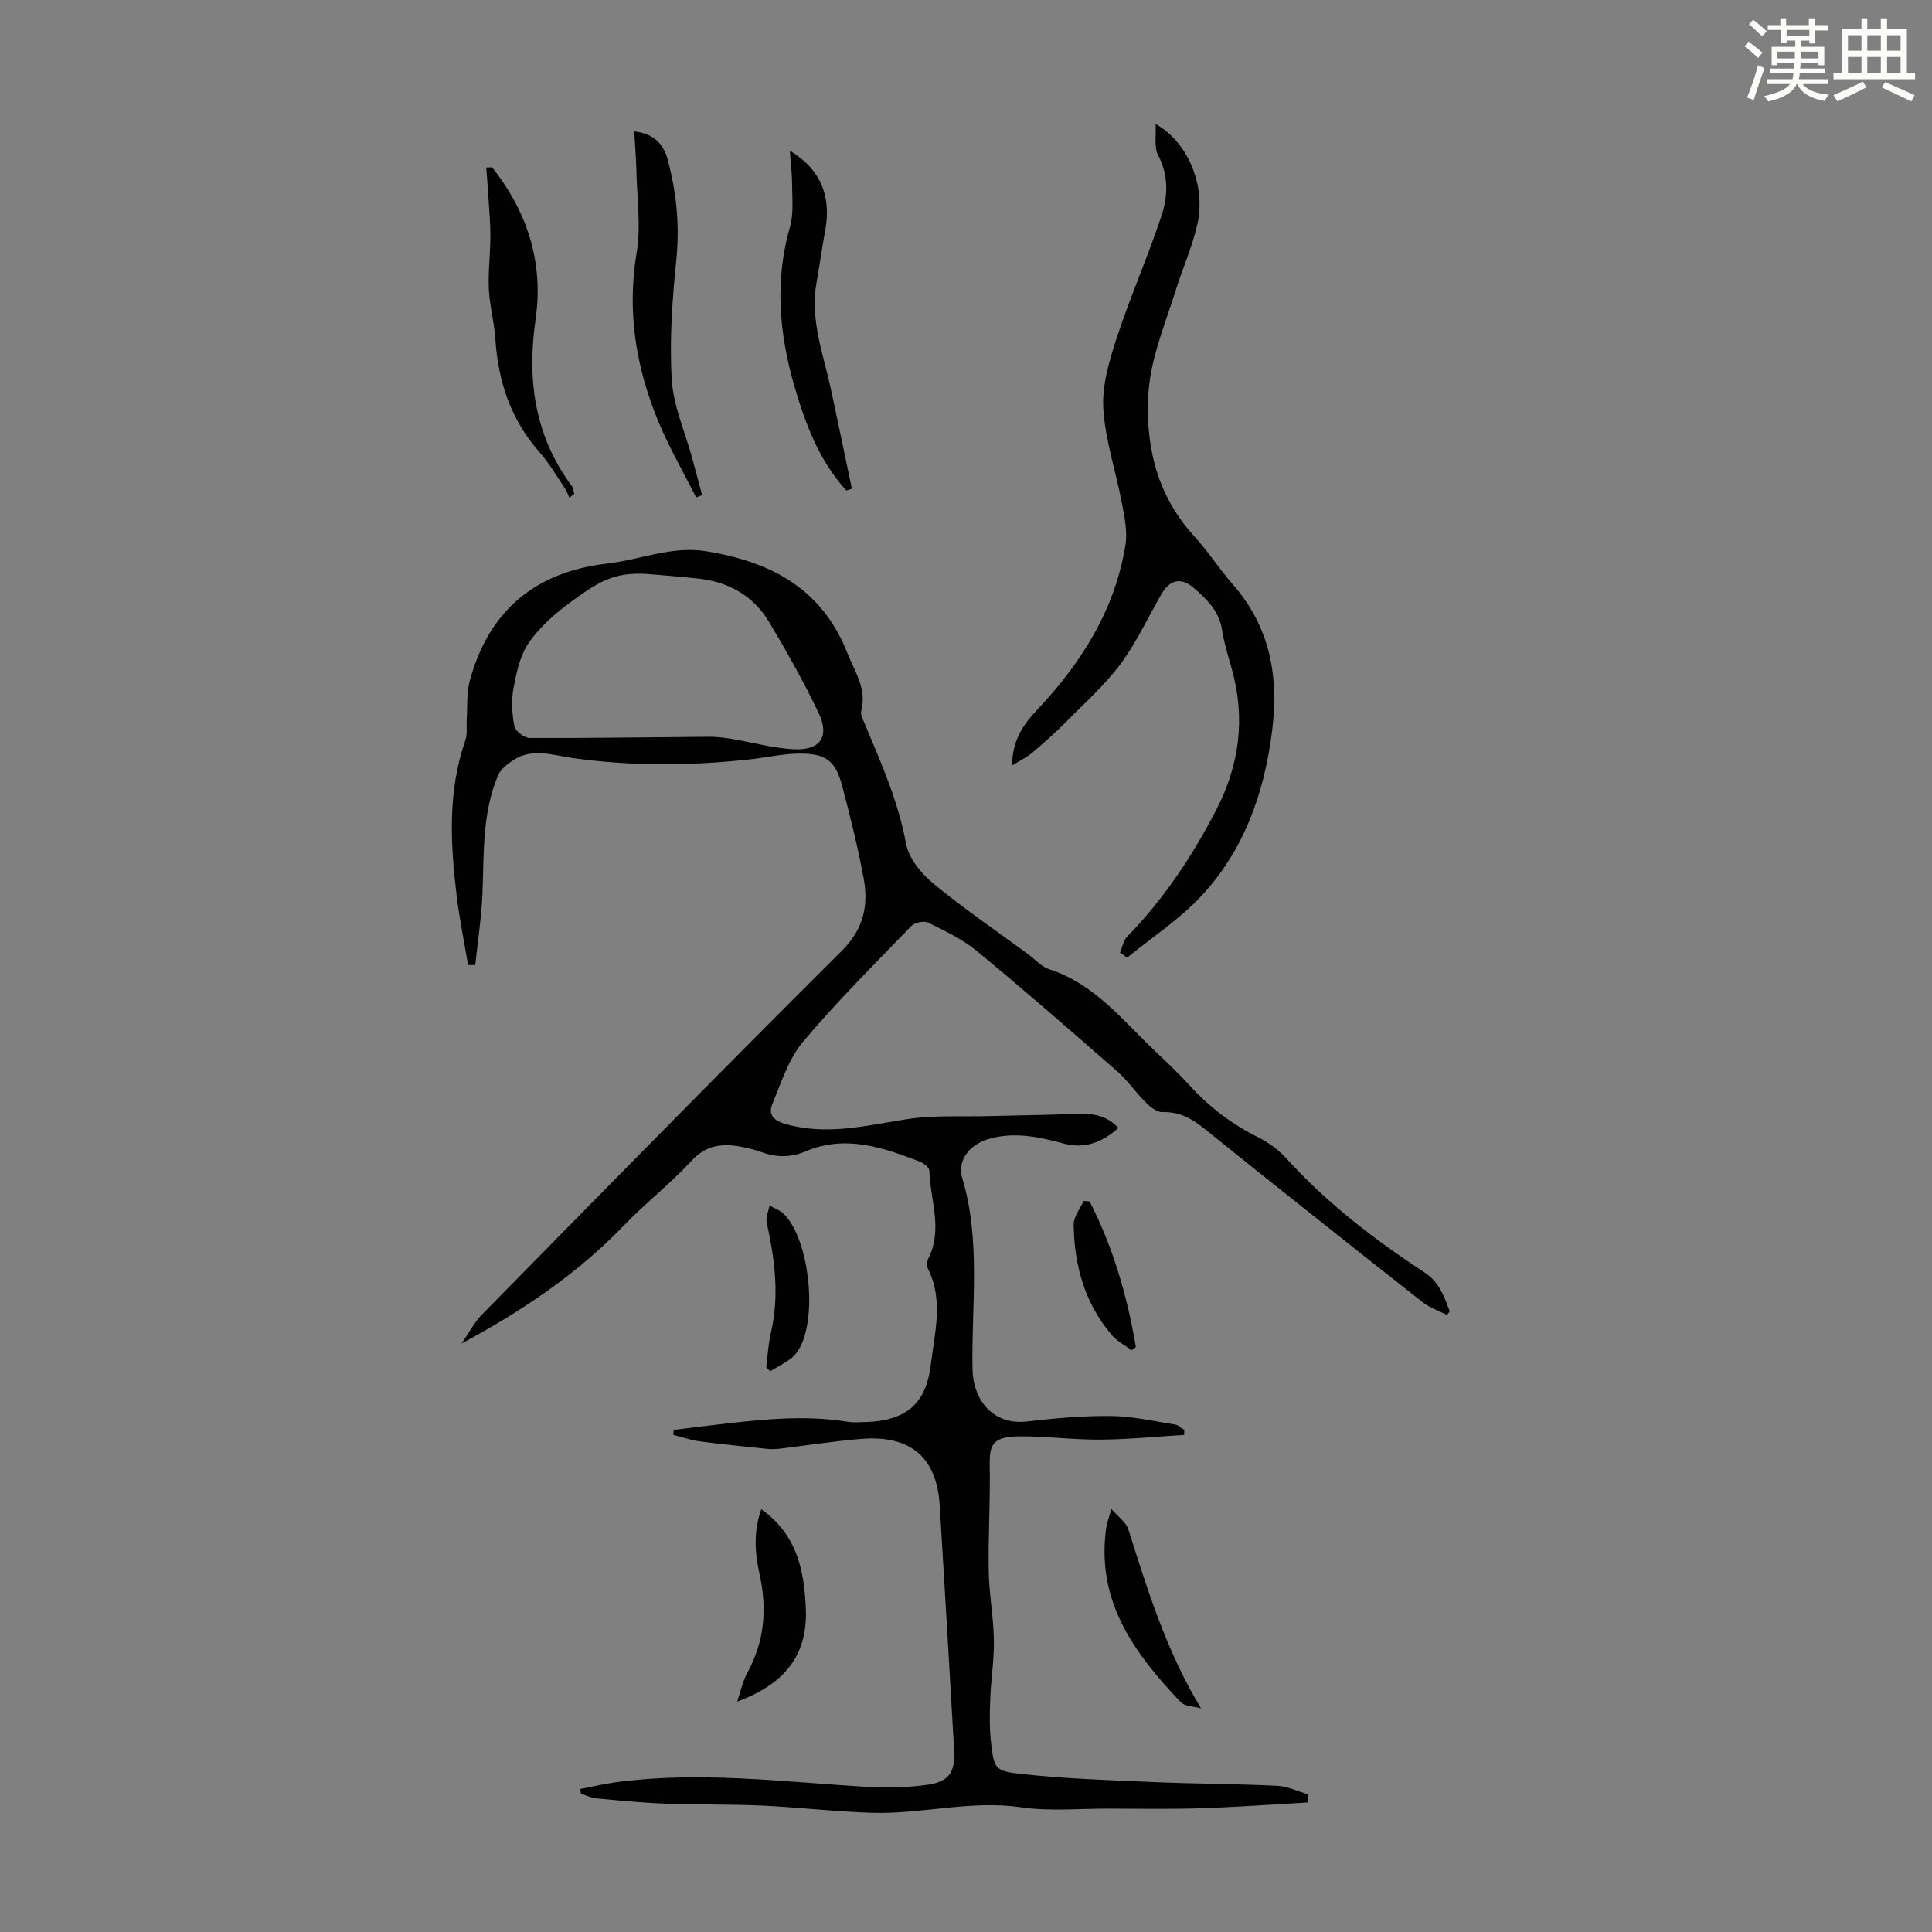 <svg enable-background="new 0 0 400 400" viewBox="0 0 400 400" xmlns="http://www.w3.org/2000/svg"><rect x="0" y="0" width="400" height="400" fill="#808080" stroke="none"/><path d="m361.2 9.6.8-1c.9.7 1.9 1.4 2.9 2.3l-.9 1.1c-1-1-2-1.8-2.8-2.4zm.5 10.6c.9-2.1 1.6-4.3 2.3-6.7.4.2.8.4 1.3.6-.7 2.1-1.5 4.3-2.2 6.6zm.4-15.2.9-.9c1 .8 2 1.6 2.8 2.4l-1 1c-.9-.9-1.8-1.7-2.7-2.5zm12.5-1.2h1.2v1.4h2.7v1.1h-2.7v2.7h-1.2v-.6h-1.8v1.3h4.9v3.8h-1.2v-.5h-3.7c0 .4-.1.9-.1 1.2h5.1v1h-5.2c0 .5-.1.9-.2 1.2h6v1h-5.2c1.1 1.3 2.9 2 5.5 2.2-.4.4-.7.8-.9 1.3-2.9-.5-4.8-1.6-5.7-3.5h-.1c-.8 1.7-2.7 2.9-5.9 3.6-.2-.4-.6-.8-.9-1.1 2.8-.6 4.6-1.4 5.4-2.5h-4.8v-1h5.3c.1-.3.2-.7.2-1.2h-4.9v-1h5c0-.4 0-.8.1-1.2h-3.5v.5h-1.2v-3.8h4.9v-1.3h-1.8v.5h-1.2v-2.7h-2.7v-1h2.6v-1.4h1.2v1.4h4.7v-1.4zm-6.6 8.3h3.6c0-.4 0-.9 0-1.4h-3.6zm1.9-4.6h4.7v-1.3h-4.7zm6.6 3.2h-3.7v1.4h3.7z" fill="#fbfcfa"/><path d="m385.3 3.8h1.3v2.2h2.8v-2.2h1.3v2.2h4.1v9.1h1.7v1.3h-16.9v-1.3h1.7v-9.1h4.1v-2.2zm.4 13.1.7 1.2c-1.8.9-3.8 1.9-6 2.9-.2-.4-.5-.8-.8-1.3 2.3-1 4.3-1.9 6.1-2.8zm-3.1-6.4h2.8v-3.2h-2.8zm0 4.6h2.8v-3.3h-2.8zm4-4.6h2.8v-3.2h-2.8zm0 4.6h2.8v-3.3h-2.8zm3.7 1.9c2.1.9 4.1 1.8 6.1 2.7l-.7 1.3c-2.2-1.1-4.2-2-6.1-2.9zm3.2-9.7h-2.8v3.2h2.8zm-2.8 7.8h2.8v-3.3h-2.8z" fill="#fbfcfa"/><g fill="#010102"><path d="m95.57 278.16c1.42-2.04 2.59-4.34 4.31-6.09 24.72-25.15 49.4-50.33 74.39-75.2 4.61-4.59 5.59-9.5 4.51-15.2-1.2-6.36-2.75-12.66-4.41-18.92-1.38-5.22-3.33-6.75-8.79-6.73-3.43.01-6.86.81-10.3 1.19-12.27 1.36-24.54 1.45-36.79-.28-4.04-.57-8.18-2.11-12.08.36-1.29.82-2.74 1.93-3.3 3.25-3.31 7.83-2.89 16.18-3.22 24.45-.2 4.95-.98 9.88-1.5 14.82-.49 0-.99 0-1.48 0-.8-4.8-1.79-9.57-2.37-14.39-1.29-10.82-1.88-21.62 1.82-32.19.45-1.3.18-2.85.27-4.29.17-2.64-.06-5.39.61-7.9 3.9-14.57 13.55-22.65 28.48-24.36 6.84-.78 13.34-3.71 20.5-2.55 13.29 2.16 23.92 7.66 29.19 21.01 1.55 3.93 4.1 7.44 2.9 12.03-.22.82.42 1.93.8 2.84 3.35 8.04 6.88 15.95 8.48 24.67.56 3.03 3.15 6.19 5.66 8.26 6.29 5.19 13.06 9.8 19.64 14.64 1.44 1.06 2.74 2.58 4.35 3.1 9.32 3 15.12 10.47 21.79 16.82 2.51 2.39 5.05 4.78 7.38 7.34 4.04 4.44 8.71 7.95 14.09 10.63 2.15 1.07 4.24 2.6 5.84 4.37 8.41 9.29 18.25 16.82 28.65 23.65 3.11 2.05 4.01 5.02 5.17 8.02-.19.25-.39.5-.58.74-1.7-.87-3.59-1.5-5.06-2.66-15.21-11.98-30.39-24.01-45.47-36.15-2.56-2.06-5.11-3.28-8.45-3.2-1.11.03-2.43-1.05-3.33-1.94-2.1-2.09-3.81-4.6-6.02-6.54-9.58-8.39-19.19-16.76-29.02-24.87-2.96-2.44-6.58-4.15-10.06-5.87-.86-.43-2.77-.03-3.47.69-7.62 7.88-15.42 15.63-22.47 24.01-2.97 3.53-4.46 8.37-6.29 12.76-.9 2.14 0 3.46 2.65 4.22 8.59 2.47 16.8.32 25.21-.99 5.55-.86 11.3-.49 16.96-.64 5.21-.14 10.43-.2 15.64-.37 3.89-.13 7.86-.71 11.15 2.82-3.37 3.04-7.01 4.4-11.4 3.22-5.11-1.38-10.22-2.47-15.52-.91-3.8 1.12-6.51 4.37-5.42 8.02 3.93 13.1 1.88 26.46 2.14 39.7.12 6 3.98 11.59 11.3 10.75 5.77-.67 11.6-1.19 17.4-1.13 4.43.05 8.85 1.08 13.25 1.77.68.11 1.27.74 1.91 1.13-.02.34-.04.67-.05 1.01-5.78.35-11.56.94-17.34.98-5.57.04-11.15-.71-16.72-.68-5.59.03-6.28 1.72-6.19 6.03.14 7.27-.33 14.55-.21 21.82.08 4.76.98 9.5 1.07 14.26.08 4-.58 8.01-.74 12.03-.12 3-.2 6.04.13 9.02.63 5.63.7 6.13 6.36 6.75 8.98.97 18.04 1.28 27.07 1.66 8.6.37 17.21.37 25.81.78 2.18.1 4.31 1.16 6.47 1.78-.05.56-.09 1.12-.14 1.68-7.32.41-14.64.95-21.97 1.19-6.45.21-12.92.09-19.37.08-6.02-.01-12.14.58-18.05-.28-10.4-1.51-20.5 1.45-30.75 1.14-7.58-.23-15.13-1.13-22.7-1.48-6.7-.31-13.41-.16-20.11-.41-4.79-.18-9.57-.65-14.35-1.1-1.07-.1-2.1-.62-3.15-.95-.04-.33-.09-.66-.13-.99 2.47-.47 4.92-1.07 7.41-1.4 17.11-2.31 34.14-.12 51.2.92 4.43.27 8.97.24 13.35-.4 4.47-.65 5.69-2.73 5.43-7.22-.98-16.86-1.94-33.72-2.98-50.58-.61-9.99-6.01-14.63-16.27-13.8-5.57.45-11.1 1.33-16.65 2-.87.1-1.77.17-2.64.08-4.76-.49-9.52-.96-14.26-1.59-1.8-.24-3.55-.88-5.33-1.33.02-.34.04-.68.07-1.02 2.66-.33 5.31-.67 7.97-.98 9.33-1.1 18.65-2.22 28.05-.71 1.2.19 2.46.1 3.69.06 8.26-.24 12.54-3.65 13.53-11.9.78-6.55 2.66-13.27-.57-19.78-.3-.6-.24-1.62.07-2.23 3.04-6.02.35-12.09.2-18.13-.02-.66-1.17-1.57-1.99-1.88-7.68-2.96-15.41-5.61-23.67-2.11-3.03 1.29-6.03 1.27-9.11.14-1.36-.5-2.79-.85-4.21-1.11-3.89-.72-7.23-.38-10.28 2.92-4.39 4.76-9.57 8.79-14.07 13.46-9.63 10-21.02 17.64-33.52 24.36zm38.44-159.33c-6.99-.41-10.05 1.61-15.67 5.68-3.29 2.38-6.5 5.2-8.81 8.49-1.84 2.62-2.59 6.18-3.21 9.44-.48 2.55-.32 5.33.17 7.89.19 1.02 2.04 2.45 3.14 2.46 12.38.05 24.75-.16 37.13-.25 1.54-.01 3.1.17 4.62.42 4.4.72 8.76 1.99 13.18 2.17 5.31.22 7.23-2.7 4.94-7.5-3.07-6.43-6.58-12.68-10.24-18.81-3.23-5.41-8.3-8.32-14.56-9.02-3.56-.39-7.13-.65-10.69-.97z"/><path d="m209.51 158.49c.13-4.98 2.07-8.21 5.09-11.39 9.2-9.7 16.25-20.81 18.42-34.32.44-2.75-.2-5.75-.73-8.56-1.24-6.56-3.46-13.04-3.86-19.63-.29-4.82 1.24-9.93 2.78-14.64 2.78-8.48 6.4-16.68 9.22-25.14 1.37-4.11 1.58-8.44-.66-12.69-.87-1.65-.37-4.02-.52-6.45 6.64 3.68 10.46 12.73 8.66 20.72-1.07 4.76-3.11 9.3-4.58 13.99-1.9 6.05-4.36 12.04-5.26 18.24-.78 5.39-.49 11.23.76 16.54 1.36 5.8 4.19 11.25 8.4 15.83 2.87 3.12 5.17 6.76 7.97 9.95 7.82 8.91 9.63 19.24 8.14 30.68-1.67 12.87-5.88 24.64-14.84 34.12-4.47 4.72-10.06 8.39-15.14 12.53-.49-.35-.98-.69-1.47-1.04.47-1.11.67-2.48 1.45-3.28 7.59-7.75 13.49-16.68 18.46-26.25 4.84-9.33 6.09-19.07 3.21-29.26-.76-2.69-1.59-5.38-2.02-8.13-.62-3.88-3.22-6.33-5.91-8.65-2.55-2.19-4.89-1.62-6.58 1.29-2.81 4.83-5.16 10-8.46 14.46-3.22 4.34-7.34 8.02-11.17 11.89-2.27 2.29-4.67 4.46-7.14 6.53-1.27 1.07-2.81 1.79-4.22 2.66z"/><path d="m144.13 103c-2.66-5.3-5.66-10.46-7.91-15.93-4.57-11.13-6.44-22.6-4.41-34.74.92-5.51.07-11.33-.05-17-.06-2.65-.29-5.3-.45-8.13 3.88.44 6.01 2.46 6.91 5.78 1.84 6.84 2.53 13.7 1.8 20.85-.84 8.21-1.43 16.54-.94 24.75.32 5.44 2.73 10.76 4.19 16.14.71 2.6 1.4 5.19 2.1 7.79-.41.15-.83.32-1.24.49z"/><path d="m175.22 101.56c-5.68-6.25-8.54-13.95-10.83-21.89-3.11-10.82-3.99-21.68-.83-32.73.77-2.69.45-5.73.44-8.61-.01-2.29-.29-4.59-.47-7.12 6.25 3.7 8.65 9.36 7.33 16.44-.67 3.62-1.17 7.28-1.81 10.9-1.37 7.68 1.42 14.78 2.99 22.06 1.48 6.85 2.89 13.72 4.33 20.58-.39.13-.77.25-1.15.37z"/><path d="m101.89 34.64c7.31 9.25 10.7 19.74 8.99 31.53-1.8 12.46-.2 24.05 7.46 34.4.33.44.38 1.09.56 1.65-.34.28-.68.55-1.02.83-.31-.66-.53-1.38-.94-1.98-1.69-2.5-3.22-5.16-5.2-7.4-5.97-6.73-8.61-14.65-9.18-23.48-.22-3.45-1.18-6.85-1.35-10.3-.17-3.62.3-7.27.32-10.91.01-2.74-.25-5.48-.42-8.23-.12-2.02-.28-4.05-.43-6.07.4-.01.81-.03 1.21-.04z"/><path d="m152.61 352.32c.73-2.11 1.14-4.21 2.12-6 3.58-6.51 4.11-13.29 2.52-20.43-.97-4.36-1.28-8.78.36-13.42 7.32 5.2 8.89 12.47 9.23 20.6.42 10.21-4.99 15.79-14.23 19.25z"/><path d="m248.66 353.69c-1.43-.41-3.34-.36-4.22-1.29-9.08-9.59-16.87-19.84-15.63-34.17.07-.78.14-1.56.3-2.33.18-.86.48-1.71.99-3.5 1.45 1.69 3.03 2.76 3.49 4.18 4.02 12.66 7.92 25.34 15.07 37.11z"/><path d="m158.64 283.08c.31-2.4.42-4.85.97-7.19 1.8-7.7.78-15.23-.87-22.79-.23-1.07.36-2.32.58-3.49.97.54 2.11.91 2.89 1.65 5.94 5.74 7.52 25.4 1.6 29.96-1.35 1.04-2.91 1.8-4.37 2.69-.27-.28-.53-.55-.8-.83z"/><path d="m225.6 248.75c4.87 9.53 7.81 19.66 9.57 30.16-.29.22-.58.43-.87.65-1.37-1.02-2.98-1.82-4.06-3.08-5.64-6.57-7.83-14.45-7.95-22.92-.02-1.63 1.34-3.28 2.06-4.92.42.04.84.07 1.25.11z"/></g></svg>